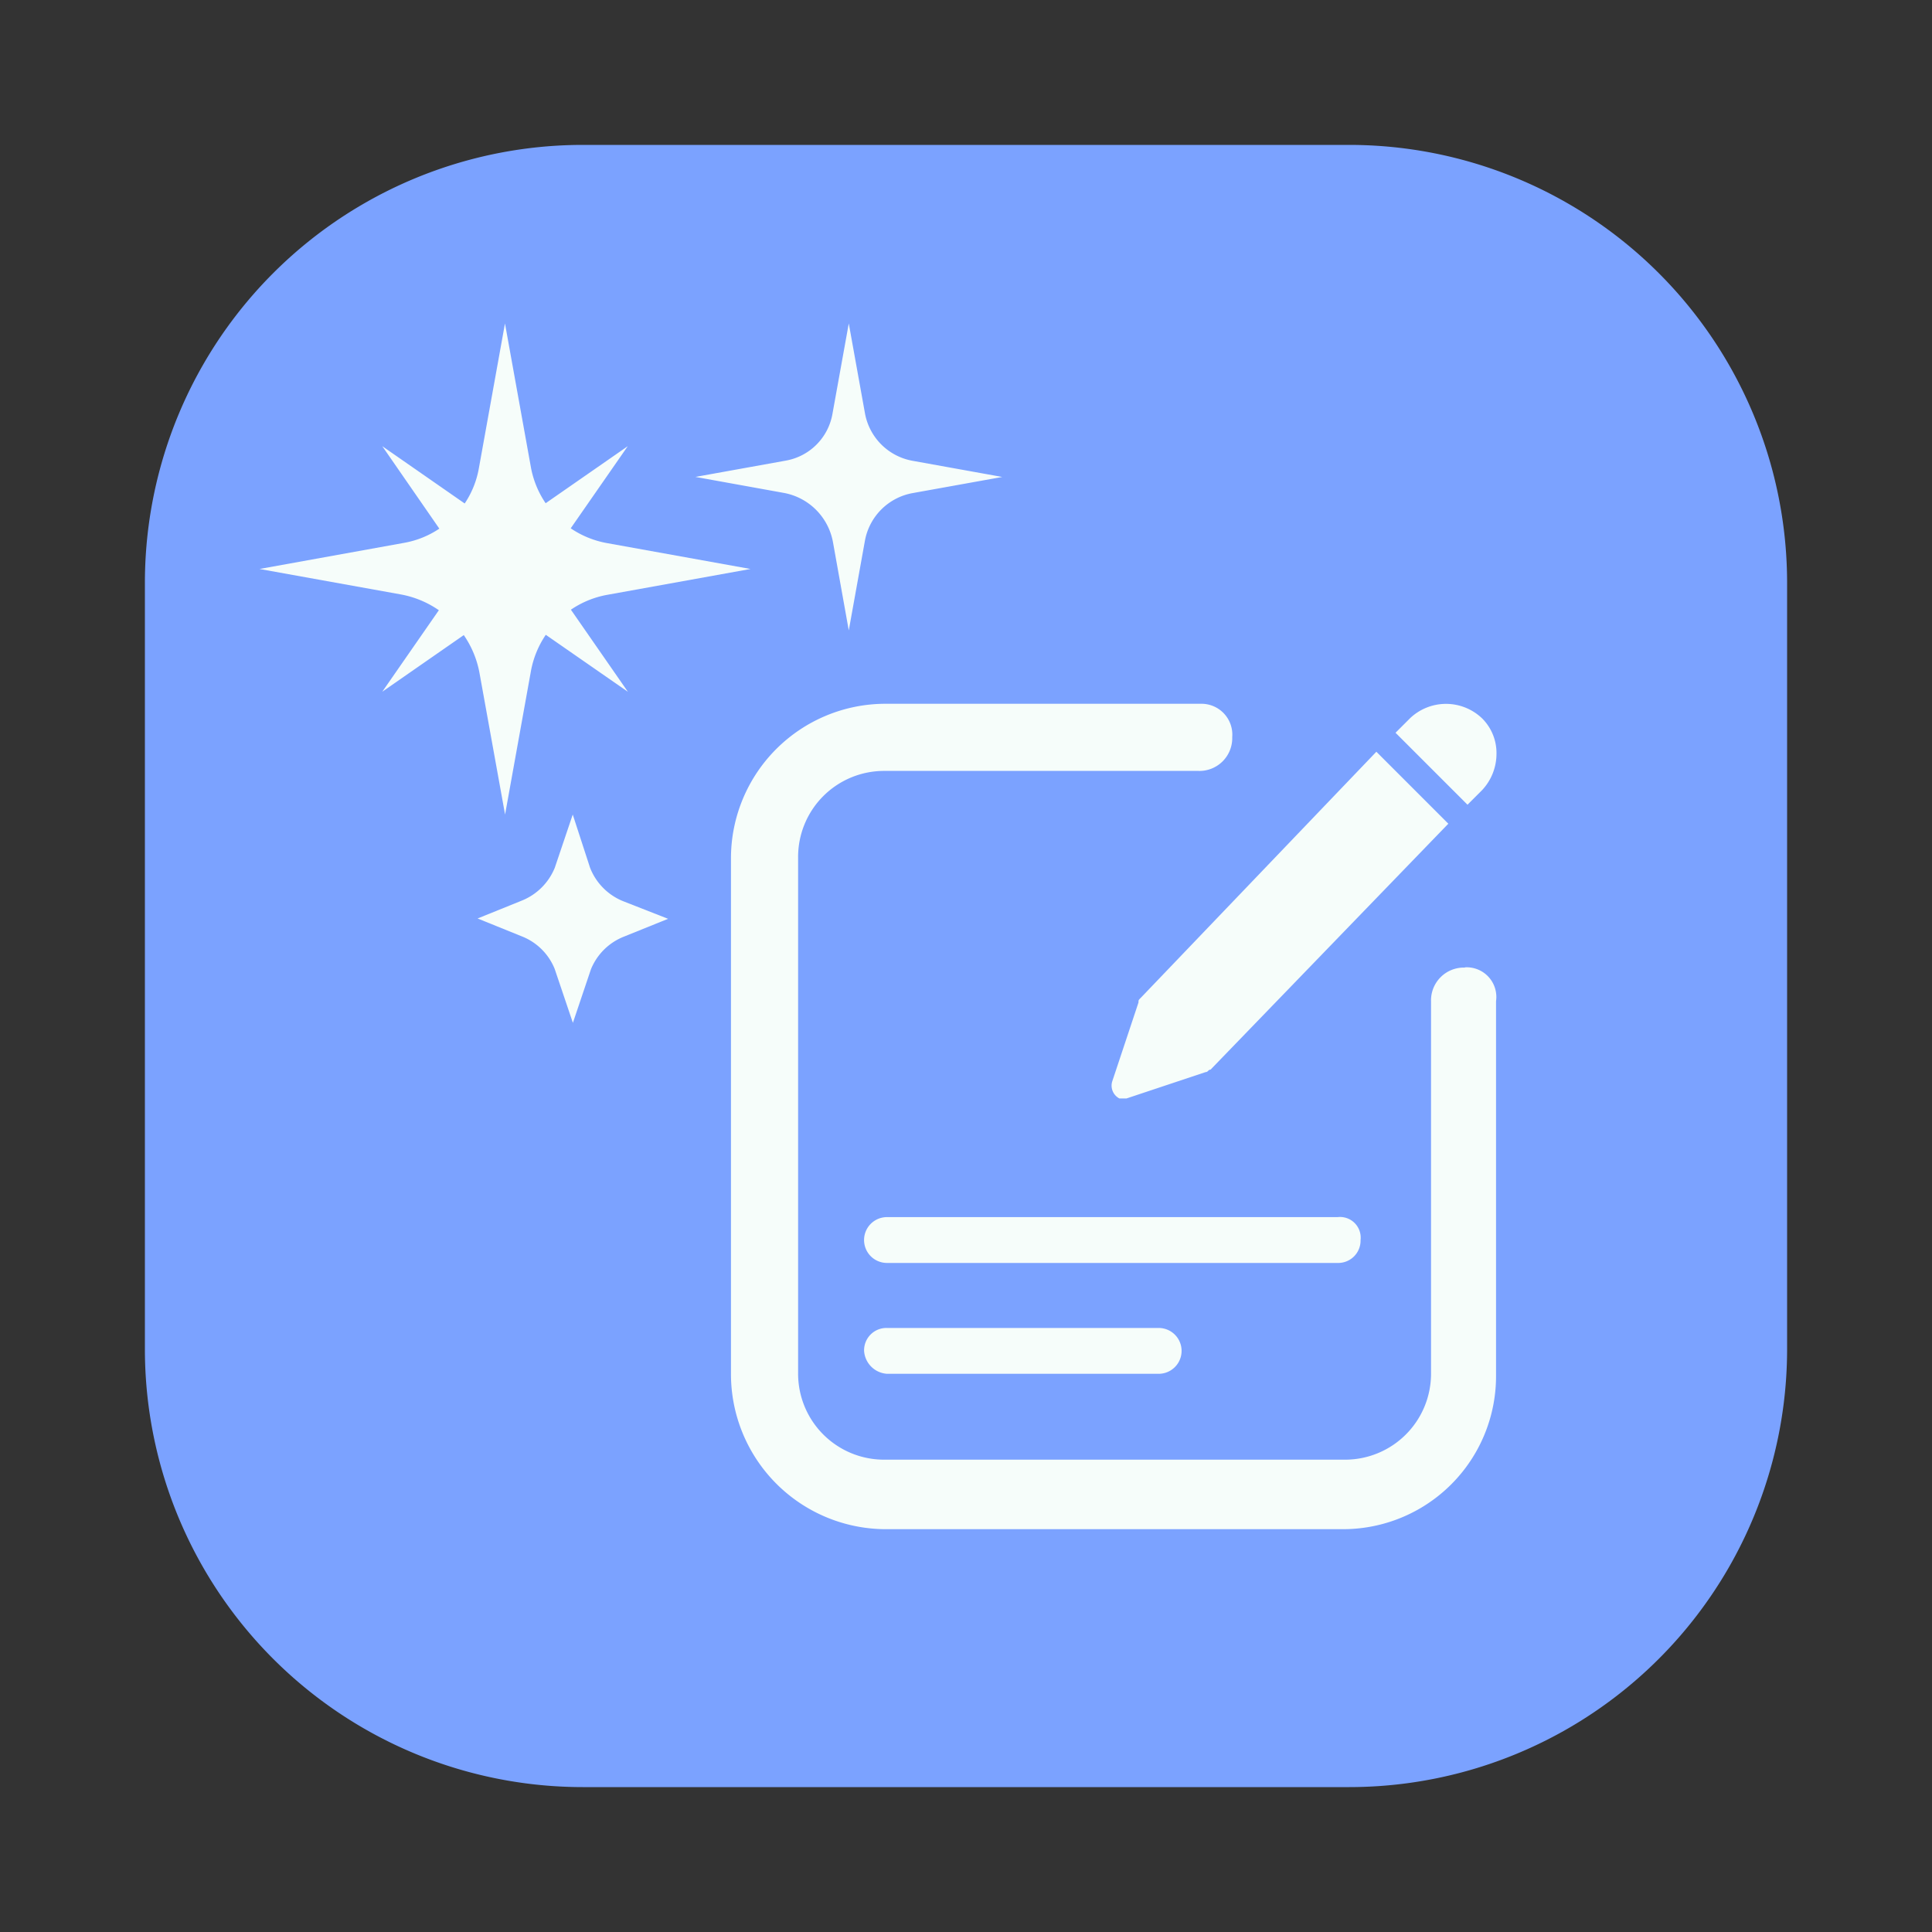 <svg xmlns="http://www.w3.org/2000/svg" xmlns:xlink="http://www.w3.org/1999/xlink" width="40" height="40" viewBox="0 0 40 40">
  <rect x="0" y="0" width="40" height="40" fill="#333333" stroke="none"/>
  <defs>
    <clipPath id="clip-path">
      <rect id="사각형_10473" data-name="사각형 10473" width="15.845" height="17.089" fill="#f6fdfa"/>
    </clipPath>
  </defs>
  <g id="그룹_33447" data-name="그룹 33447" transform="translate(-30 -64)">
    <rect id="사각형_10579" data-name="사각형 10579" width="40" height="40" transform="translate(30 64)" fill="#fff" opacity="0"/>
    <g id="그룹_33460" data-name="그룹 33460" transform="translate(-778 -1468)">
      <path id="패스_24012" data-name="패스 24012" d="M24.932,34H9.067A9.067,9.067,0,0,1,0,24.932V9.068A9.067,9.067,0,0,1,9.067,0H24.932A9.068,9.068,0,0,1,34,9.068V24.932A9.068,9.068,0,0,1,24.932,34" transform="translate(811 1535)" fill="#7ba2ff"/>
      <g id="그룹_33395" data-name="그룹 33395" transform="translate(823.134 1546.571)">
        <g id="그룹_33387" data-name="그룹 33387" transform="translate(0 0)">
          <g id="그룹_33386" data-name="그룹 33386" clip-path="url(#clip-path)">
            <path id="패스_24004" data-name="패스 24004" d="M6.024,26.976h5.625a.474.474,0,1,0,0-.949H6.024a.463.463,0,0,0-.474.475.509.509,0,0,0,.474.474" transform="translate(-2.794 -13.104)" fill="#f6fdfa"/>
            <path id="패스_24005" data-name="패스 24005" d="M15.355,21.4H6.024a.474.474,0,1,0,0,.949h9.331a.463.463,0,0,0,.474-.475.428.428,0,0,0-.474-.474" transform="translate(-2.794 -10.772)" fill="#f6fdfa"/>
            <path id="패스_24006" data-name="패스 24006" d="M29.5.3a1.08,1.08,0,0,0-1.49,0l-.3.3,1.49,1.49.3-.3a1.1,1.1,0,0,0,.3-.745A1.011,1.011,0,0,0,29.5.3" transform="translate(-13.951 0)" fill="#f6fdfa"/>
            <path id="패스_24007" data-name="패스 24007" d="M16.475,7.092c-.05.05-.05.05-.05.1L15.88,8.83a.3.3,0,0,0,.149.348h.149l1.639-.546c.05,0,.05-.05.1-.05L22.84,3.49,21.35,2Z" transform="translate(-7.988 -1.007)" fill="#f6fdfa"/>
            <path id="패스_24008" data-name="패스 24008" d="M15.194,5.462a.679.679,0,0,0-.7.7v7.7a1.78,1.78,0,0,1-1.788,1.788H3.178A1.78,1.78,0,0,1,1.39,13.862V3.178A1.78,1.78,0,0,1,3.178,1.39h6.5a.679.679,0,0,0,.7-.7A.639.639,0,0,0,9.732,0H3.178A3.2,3.2,0,0,0,0,3.178V13.862a3.211,3.211,0,0,0,3.178,3.227h9.484a3.168,3.168,0,0,0,3.178-3.178V6.157a.614.614,0,0,0-.645-.7" transform="translate(0 0)" fill="#f6fdfa"/>
          </g>
        </g>
      </g>
      <g id="그룹_33396" data-name="그룹 33396" transform="translate(813.373 1538.697)">
        <path id="합치기_23" data-name="합치기 23" d="M6.111,13.363a1.21,1.21,0,0,0-.669-.669l-.927-.375.918-.371a1.233,1.233,0,0,0,.681-.681l.371-1.1.358,1.1a1.228,1.228,0,0,0,.7.7l.916.359-.924.373a1.221,1.221,0,0,0-.674.674l-.373,1.107ZM4.556,7.245a2.018,2.018,0,0,0-.327-.793L2.542,7.624,3.713,5.937a2.024,2.024,0,0,0-.793-.328L0,5.083l3-.542a1.9,1.9,0,0,0,.723-.293L2.542,2.541,4.248,3.727A1.9,1.9,0,0,0,4.541,3l.541-3,.536,2.973a1.947,1.947,0,0,0,.306.749l1.7-1.181-1.181,1.7a1.948,1.948,0,0,0,.749.306l2.973.536L7.2,5.618a1.954,1.954,0,0,0-.753.308l1.18,1.7-1.7-1.18a1.959,1.959,0,0,0-.308.753l-.535,2.968Zm7.317-2.716A1.267,1.267,0,0,0,10.85,3.507L9.025,3.177,10.9,2.839a1.191,1.191,0,0,0,.961-.961L12.2,0l.335,1.859a1.22,1.22,0,0,0,.984.984l1.858.335-1.855.334a1.225,1.225,0,0,0-.988.988L12.2,6.355Z" transform="translate(0 0)" fill="#f6fdfa"/>
      </g>
    </g>
  </g>
</svg>
